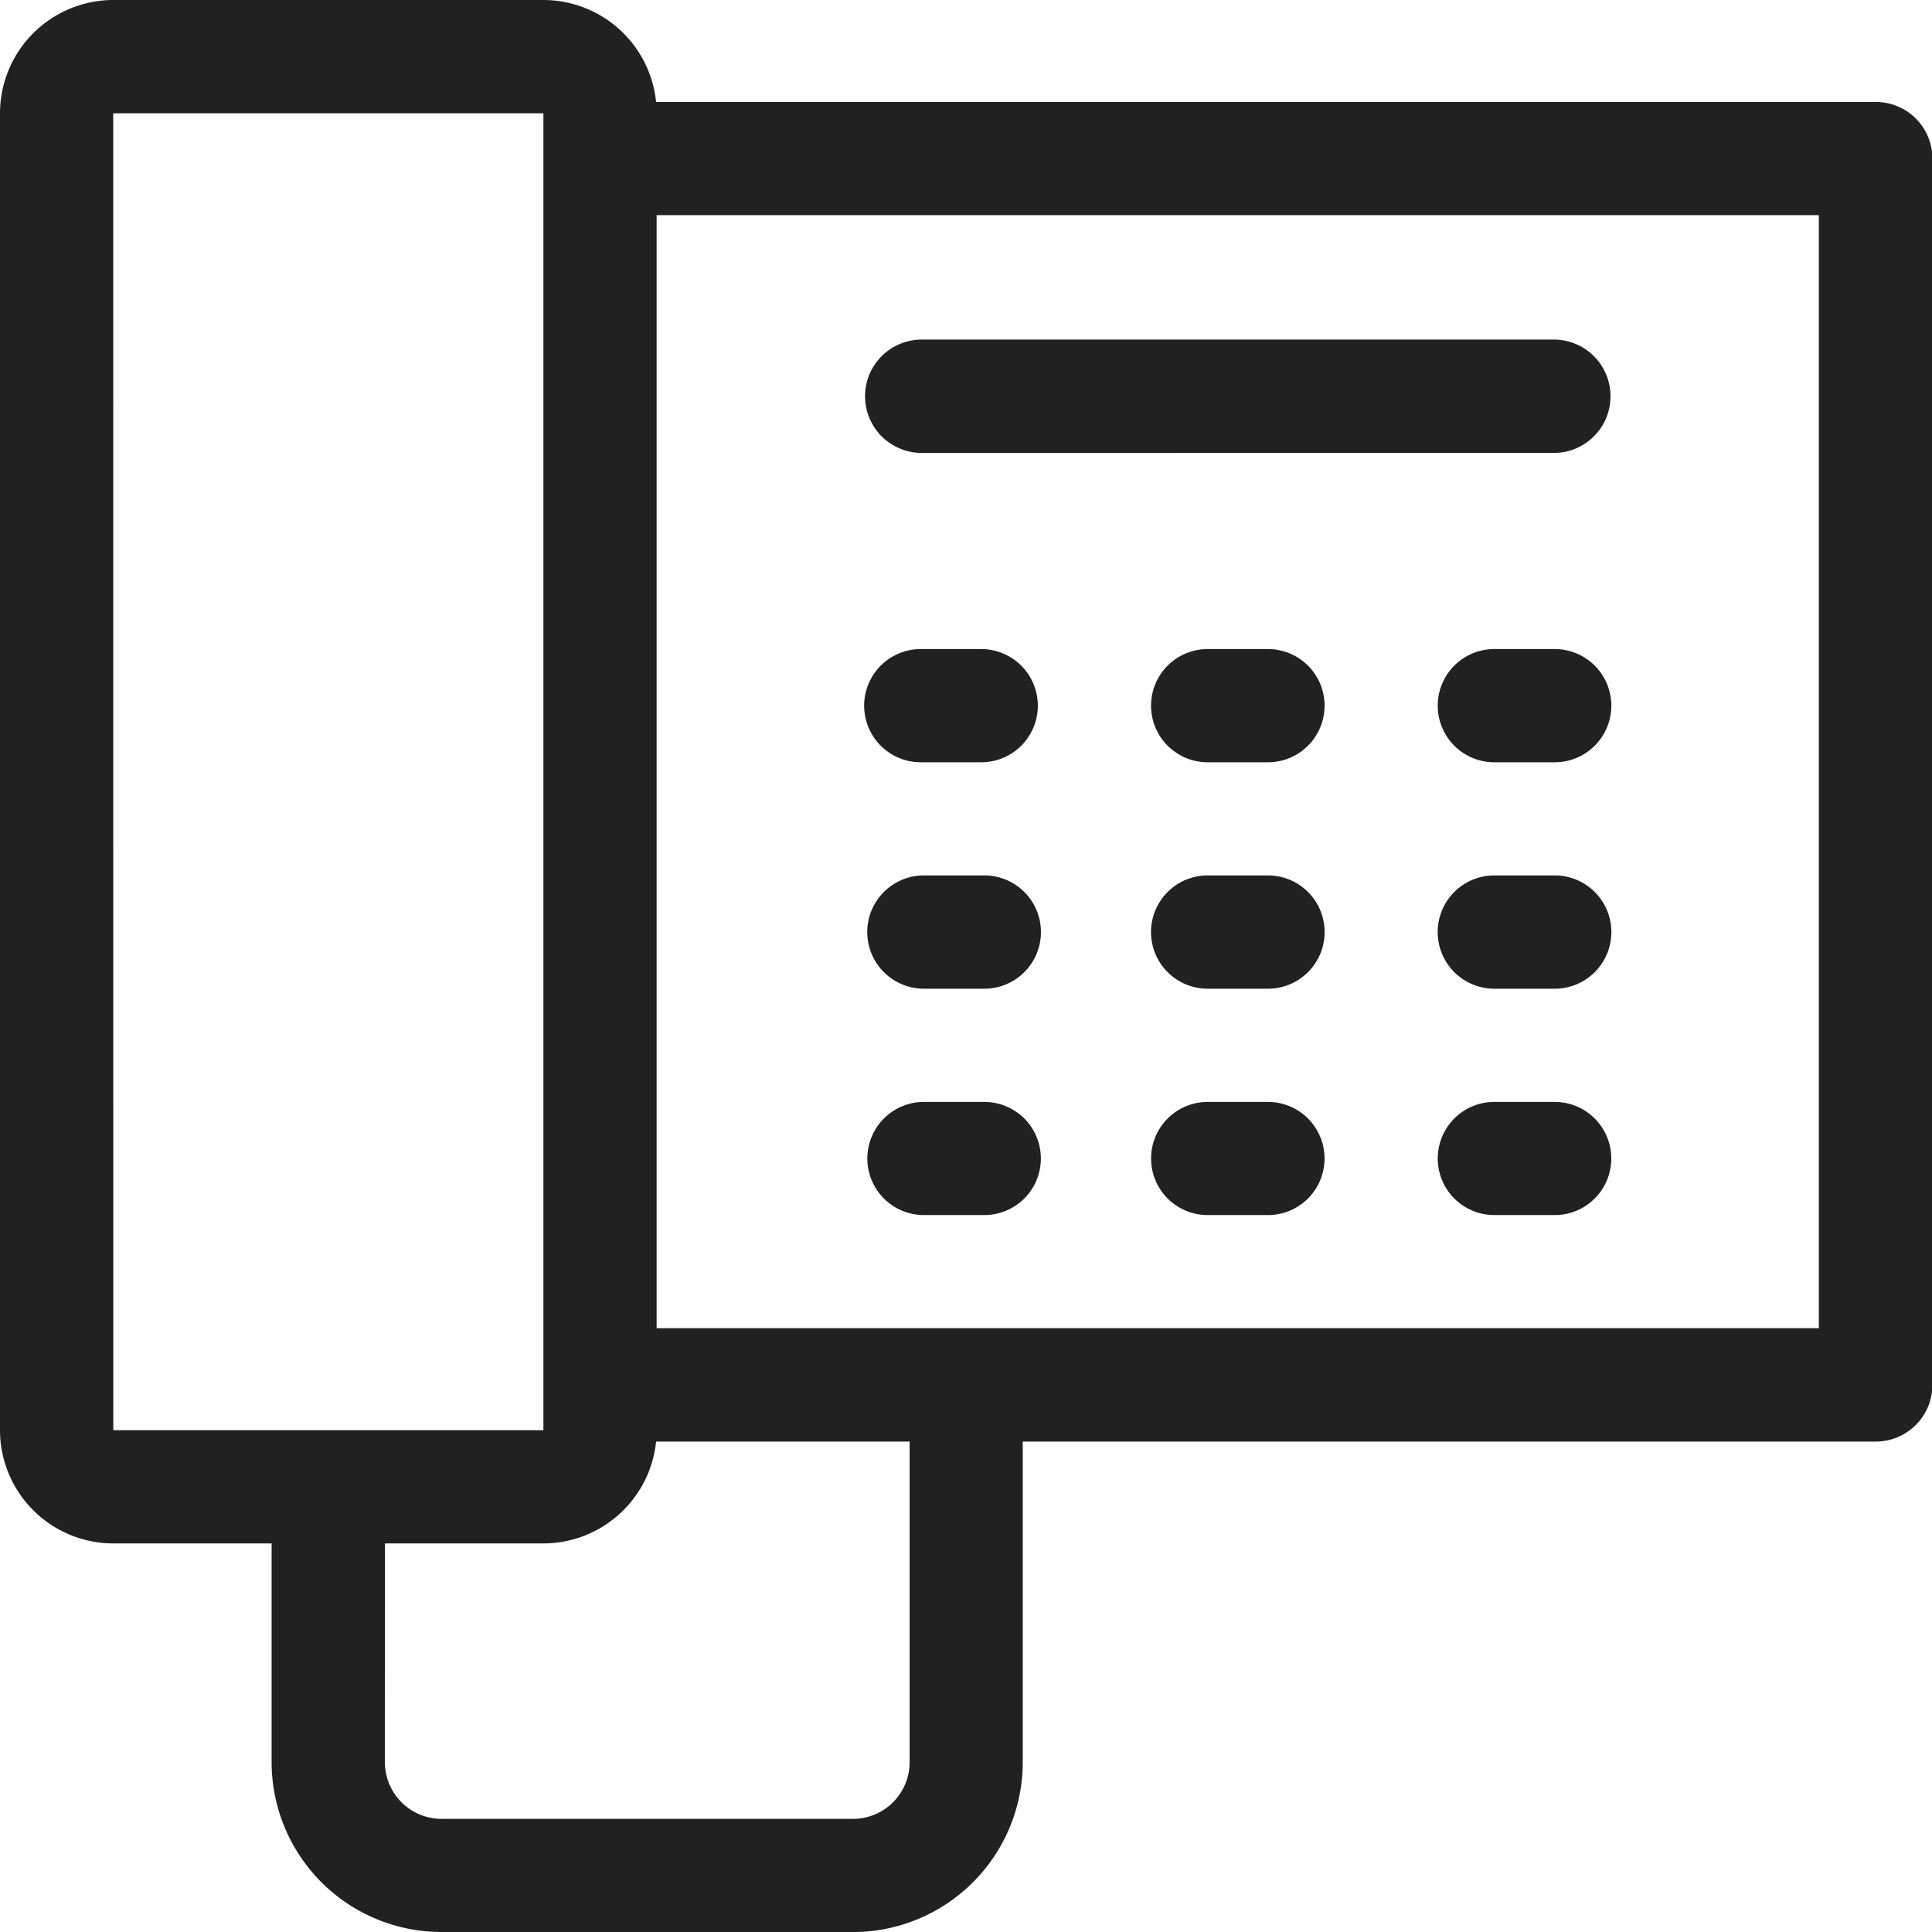<svg id="fax" xmlns="http://www.w3.org/2000/svg" width="25.819" height="25.819" viewBox="0 0 25.819 25.819">
  <path id="Unión_13" data-name="Unión 13" d="M5.9,25.819a2.271,2.271,0,0,1-2.27-2.27V20.626H1.514A1.515,1.515,0,0,1,0,19.113V1.514A1.516,1.516,0,0,1,1.514,0H7.262A1.516,1.516,0,0,1,8.768,1.363h16.3a.755.755,0,0,1,.756.756V18.507a.757.757,0,0,1-.756.758h-11.4v4.285a2.272,2.272,0,0,1-2.27,2.27Zm-.756-2.27a.757.757,0,0,0,.756.758h5.5a.757.757,0,0,0,.756-.758V19.265H8.768a1.516,1.516,0,0,1-1.506,1.361H5.145ZM1.514,19.113H7.262V1.514H1.513ZM8.775,17.75H24.307V2.875H8.775ZM19.97,16.238a.756.756,0,0,1,0-1.512h.807a.756.756,0,1,1,0,1.512Zm-3.831,0a.756.756,0,1,1,0-1.512h.806a.756.756,0,1,1,0,1.512Zm-3.792,0a.756.756,0,1,1,0-1.512h.807a.756.756,0,1,1,0,1.512Zm7.623-3.025a.757.757,0,0,1,0-1.514h.807a.757.757,0,0,1,0,1.514Zm-3.831,0a.757.757,0,0,1,0-1.514h.806a.757.757,0,1,1,0,1.514Zm-3.792,0a.757.757,0,0,1,0-1.514h.807a.757.757,0,0,1,0,1.514Zm7.623-3.026a.756.756,0,0,1,0-1.513h.807a.756.756,0,0,1,0,1.513Zm-3.831,0a.756.756,0,0,1,0-1.513h.806a.756.756,0,1,1,0,1.513Zm-3.834,0a.756.756,0,0,1,0-1.513h.808a.756.756,0,0,1,0,1.513Zm.013-4.134a.757.757,0,0,1,0-1.515h8.447a.757.757,0,0,1,0,1.515Z" transform="translate(0 0)" fill="#212121"/>
</svg>
